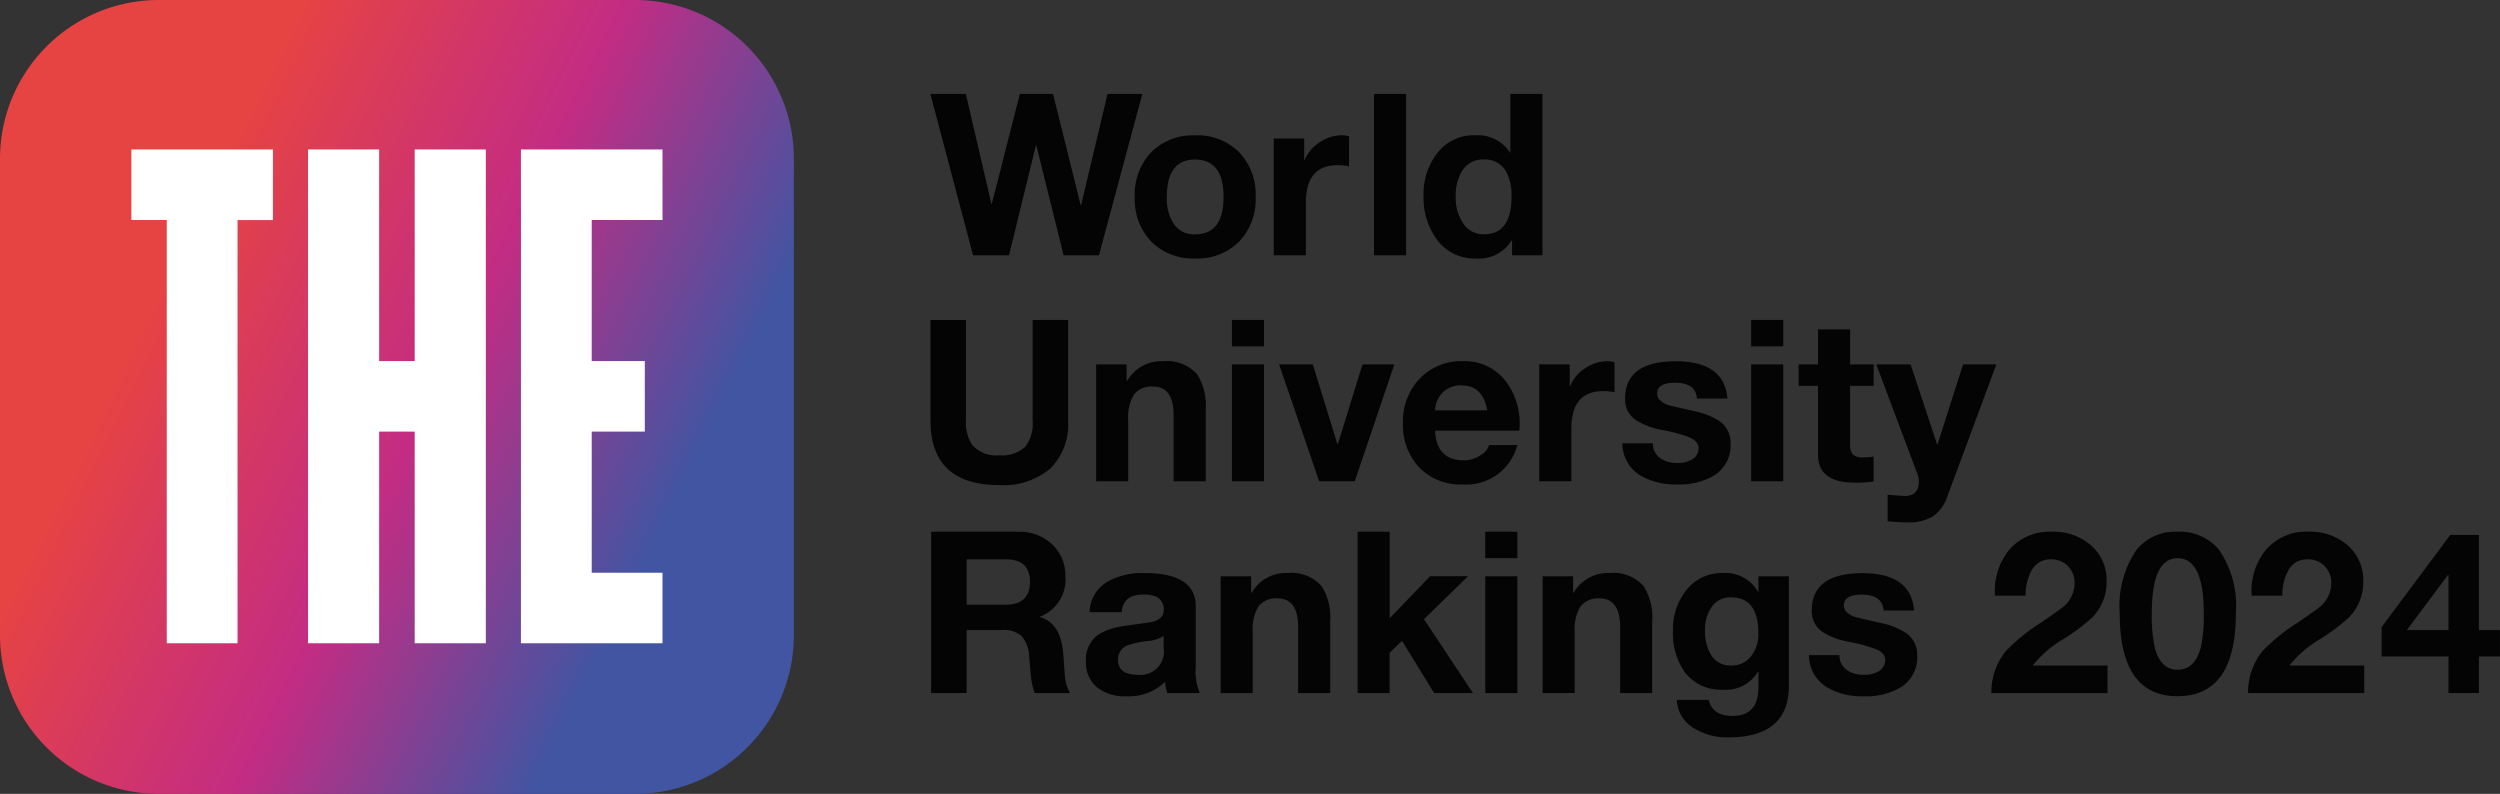 <svg xmlns="http://www.w3.org/2000/svg" xmlns:xlink="http://www.w3.org/1999/xlink" width="177.023" height="56.213" viewBox="0 0 177.023 56.213"><rect x="0" y="0" width="177.023" height="56.213" fill="#333333" stroke="none"/><defs><linearGradient id="a" x1="0.238" y1="0.286" x2="0.872" y2="0.598" gradientUnits="objectBoundingBox"><stop offset="0" stop-color="#e64343"/><stop offset="0.523" stop-color="#c32c83"/><stop offset="1" stop-color="#4155a2"/></linearGradient></defs><path d="M15.056-11.424,11.984,0h-2.5L7.552-7.776H7.52L5.616,0H3.072L.048-11.424H2.56L4.368-3.648H4.4l1.984-7.776H8.736l1.952,7.872h.032l1.872-7.872Zm-.536,7.3A4.342,4.342,0,0,1,15.688-7.3a4.149,4.149,0,0,1,3.1-1.192A4.17,4.17,0,0,1,21.912-7.3,4.342,4.342,0,0,1,23.08-4.128a4.32,4.32,0,0,1-1.168,3.16A4.17,4.17,0,0,1,18.792.224a4.149,4.149,0,0,1-3.1-1.192A4.32,4.32,0,0,1,14.52-4.128Zm2.272,0a3.31,3.31,0,0,0,.432,1.808,1.714,1.714,0,0,0,1.568.832q2.016,0,2.016-2.64,0-2.656-2.016-2.656Q16.792-6.784,16.792-4.128ZM24.36,0V-8.272h2.16v1.536h.032A2.681,2.681,0,0,1,27.608-8a2.831,2.831,0,0,1,1.584-.5,1.558,1.558,0,0,1,.5.08V-6.3a3.709,3.709,0,0,0-.816-.08q-2.24,0-2.24,2.656V0Zm7.1,0V-11.424h2.272V0Zm9.776,0V-1.056H41.2A2.68,2.68,0,0,1,38.688.224,3.273,3.273,0,0,1,35.9-1.136a4.961,4.961,0,0,1-.928-3.072A4.677,4.677,0,0,1,35.9-7.184,3.267,3.267,0,0,1,38.64-8.5,2.732,2.732,0,0,1,41.1-7.264h.016v-4.16h2.272V0ZM41.2-4.16a3.5,3.5,0,0,0-.416-1.824,1.7,1.7,0,0,0-1.536-.8,1.708,1.708,0,0,0-1.552.816,3.3,3.3,0,0,0-.448,1.824,3.192,3.192,0,0,0,.48,1.808,1.688,1.688,0,0,0,1.52.848Q41.2-1.488,41.2-4.16Z" transform="translate(65.831 18.077)" fill="#040404"/><path d="M10.8-11.424v7.1A4.413,4.413,0,0,1,9.528-.888,5.166,5.166,0,0,1,5.92.272Q1.056.272,1.056-4.32v-7.1H3.568v7.1a2.916,2.916,0,0,0,.416,1.712A2.24,2.24,0,0,0,5.92-1.84a2.4,2.4,0,0,0,1.856-.608A2.748,2.748,0,0,0,8.288-4.32v-7.1ZM12.784,0V-8.272h2.16V-7.12h.048A2.779,2.779,0,0,1,17.52-8.5a2.848,2.848,0,0,1,2.416.928,4.1,4.1,0,0,1,.608,2.48V0H18.272V-4.672q0-2.032-1.456-2.032a1.564,1.564,0,0,0-1.344.56,3.074,3.074,0,0,0-.416,1.808V0ZM22.4,0V-8.272h2.272V0Zm2.272-11.424v1.872H22.4v-1.872ZM33.9-8.272,31.1,0H28.576L25.744-8.272h2.384l1.744,5.648H29.9l1.744-5.648Zm8.848,4.688H36.784q.1,2.1,2.032,2.1A2.087,2.087,0,0,0,40-1.84a1.252,1.252,0,0,0,.608-.72h2A3.722,3.722,0,0,1,38.736.224a4.041,4.041,0,0,1-3.08-1.208,4.385,4.385,0,0,1-1.144-3.144,4.365,4.365,0,0,1,1.176-3.128A4.011,4.011,0,0,1,38.736-8.5a3.643,3.643,0,0,1,3.12,1.5A5,5,0,0,1,42.752-3.584Zm-5.968-1.44h3.7q-.32-1.76-1.808-1.76a1.775,1.775,0,0,0-1.472.64A1.9,1.9,0,0,0,36.784-5.024ZM44.16,0V-8.272h2.16v1.536h.032A2.681,2.681,0,0,1,47.408-8a2.831,2.831,0,0,1,1.584-.5,1.558,1.558,0,0,1,.5.08V-6.3a3.709,3.709,0,0,0-.816-.08q-2.24,0-2.24,2.656V0Zm5.888-2.688h2.16a1.262,1.262,0,0,0,.544,1.072,2.071,2.071,0,0,0,1.2.32,2.007,2.007,0,0,0,.992-.224.911.911,0,0,0,.5-.832q0-.48-.672-.768a12.053,12.053,0,0,0-1.9-.512A5.016,5.016,0,0,1,51.056-4.3,1.741,1.741,0,0,1,50.24-5.84q0-2.656,3.6-2.656,3.424,0,3.648,2.64h-2.16q-.08-1.12-1.552-1.12-1.264,0-1.264.768,0,.528.8.816.1.032,1.776.416a5.2,5.2,0,0,1,1.808.7,1.865,1.865,0,0,1,.816,1.616A2.5,2.5,0,0,1,56.528-.4a4.757,4.757,0,0,1-2.592.624,4.828,4.828,0,0,1-2.624-.64A2.644,2.644,0,0,1,50.048-2.688ZM59.168,0V-8.272H61.44V0ZM61.44-11.424v1.872H59.168v-1.872Zm4.736.672v2.48H67.84v1.52H66.176v4.1a1.112,1.112,0,0,0,.192.768,1.112,1.112,0,0,0,.768.192,3.6,3.6,0,0,0,.7-.064V.016A8.53,8.53,0,0,1,66.512.1Q63.9.1,63.9-1.872v-4.88H62.528v-1.52H63.9v-2.48Zm10.352,2.48L73.072,1.04a2.8,2.8,0,0,1-1.024,1.44,3.3,3.3,0,0,1-1.824.432,13.545,13.545,0,0,1-1.392-.08V.96q1.2.1,1.328.08.88-.064.88-1.04a1.366,1.366,0,0,0-.1-.512l-2.912-7.76h2.432l1.872,5.664h.032l1.808-5.664Z" transform="translate(64.831 34.077)" fill="#040404"/><path d="M1.1,0V-11.424h6.16a3.343,3.343,0,0,1,2.448.928,3.02,3.02,0,0,1,.9,2.224A2.807,2.807,0,0,1,8.8-5.408v.032q1.5.384,1.664,2.672l.1,1.376A2.852,2.852,0,0,0,10.944,0H8.432A5.148,5.148,0,0,1,8.16-1.3l-.128-1.44A2.2,2.2,0,0,0,7.48-4.064a1.923,1.923,0,0,0-1.352-.4H3.616V0ZM3.616-9.472v3.216H6.368Q8.1-6.256,8.1-7.888q0-1.584-1.728-1.584ZM17.568-3.2v-.848a2.49,2.49,0,0,1-1.184.368,6.869,6.869,0,0,0-1.376.3,1.048,1.048,0,0,0-.672,1.024q0,1.056,1.392,1.056A1.655,1.655,0,0,0,17.568-3.2ZM14.592-5.728H12.32a2.558,2.558,0,0,1,1.3-2.176A5.014,5.014,0,0,1,16.208-8.5q3.632,0,3.632,2.352v4.3A3.919,3.919,0,0,0,20.128,0h-2.3a3.116,3.116,0,0,1-.16-.8A3.664,3.664,0,0,1,14.88.224a3.086,3.086,0,0,1-2-.608,2.263,2.263,0,0,1-.816-1.872,2.16,2.16,0,0,1,.88-1.888,4.782,4.782,0,0,1,1.936-.624q1.84-.256,1.872-.272.816-.208.816-.816a.976.976,0,0,0-.448-.928A2.069,2.069,0,0,0,16.1-6.976Q14.7-6.976,14.592-5.728ZM21.6,0V-8.272h2.16V-7.12h.048A2.779,2.779,0,0,1,26.336-8.5a2.848,2.848,0,0,1,2.416.928,4.1,4.1,0,0,1,.608,2.48V0H27.088V-4.672q0-2.032-1.456-2.032a1.564,1.564,0,0,0-1.344.56,3.074,3.074,0,0,0-.416,1.808V0Zm9.7,0V-11.424h2.272V-5.3l2.864-2.976H39.12L36-5.232,39.472,0H36.72L34.448-3.7l-.88.848V0Zm9.04,0V-8.272h2.272V0Zm2.272-11.424v1.872H40.336v-1.872ZM44.4,0V-8.272h2.16V-7.12h.048A2.779,2.779,0,0,1,49.136-8.5a2.848,2.848,0,0,1,2.416.928,4.1,4.1,0,0,1,.608,2.48V0H49.888V-4.672q0-2.032-1.456-2.032a1.564,1.564,0,0,0-1.344.56,3.074,3.074,0,0,0-.416,1.808V0ZM61.84-8.272V-.528q0,3.664-4.288,3.664a4.469,4.469,0,0,1-2.4-.624A2.453,2.453,0,0,1,53.9.48H56.16q.272,1.136,1.7,1.136,1.824,0,1.824-2.048V-1.52h-.032a2.628,2.628,0,0,1-2.48,1.28,3.2,3.2,0,0,1-2.7-1.232A4.745,4.745,0,0,1,53.632-4.4a4.4,4.4,0,0,1,.912-2.848A3.175,3.175,0,0,1,57.184-8.5a2.612,2.612,0,0,1,2.464,1.328h.032v-1.1Zm-4.1,6.32a1.719,1.719,0,0,0,1.456-.7,2.522,2.522,0,0,0,.48-1.584q0-2.544-1.936-2.544a1.57,1.57,0,0,0-1.392.72A2.736,2.736,0,0,0,55.9-4.432a3.185,3.185,0,0,0,.4,1.68A1.572,1.572,0,0,0,57.744-1.952Zm5.52-.736h2.16a1.262,1.262,0,0,0,.544,1.072,2.071,2.071,0,0,0,1.2.32,2.007,2.007,0,0,0,.992-.224.911.911,0,0,0,.5-.832q0-.48-.672-.768a12.053,12.053,0,0,0-1.9-.512A5.016,5.016,0,0,1,64.272-4.3a1.741,1.741,0,0,1-.816-1.536q0-2.656,3.6-2.656,3.424,0,3.648,2.64h-2.16q-.08-1.12-1.552-1.12-1.264,0-1.264.768,0,.528.8.816.1.032,1.776.416a5.2,5.2,0,0,1,1.808.7,1.865,1.865,0,0,1,.816,1.616A2.5,2.5,0,0,1,69.744-.4a4.757,4.757,0,0,1-2.592.624,4.828,4.828,0,0,1-2.624-.64A2.644,2.644,0,0,1,63.264-2.688ZM78.608-6.9H76.432a4.613,4.613,0,0,1,1.016-3.256A3.779,3.779,0,0,1,80.5-11.424a4,4,0,0,1,2.688.928A3.24,3.24,0,0,1,84.336-7.92a3.583,3.583,0,0,1-.992,2.544A13.561,13.561,0,0,1,81.168-3.76,7.893,7.893,0,0,0,79.1-1.952h5.3V0H76.176a4.637,4.637,0,0,1,1.04-2.992,13.436,13.436,0,0,1,2.5-2.016q1.312-.9,1.552-1.1a2.186,2.186,0,0,0,.8-1.632A1.7,1.7,0,0,0,81.592-9a1.636,1.636,0,0,0-1.208-.472,1.5,1.5,0,0,0-1.392.848A3.51,3.51,0,0,0,78.608-6.9Zm6.656,1.248a7.022,7.022,0,0,1,1.216-4.528,3.545,3.545,0,0,1,2.88-1.248,3.61,3.61,0,0,1,2.912,1.248,6.982,6.982,0,0,1,1.216,4.528q0,5.872-4.128,5.872Q85.264.224,85.264-5.648Zm2.272,0a10.351,10.351,0,0,0,.224,2.48q.416,1.52,1.6,1.52,1.2,0,1.632-1.52a10.351,10.351,0,0,0,.224-2.48q0-3.9-1.856-3.9Q87.536-9.552,87.536-5.648ZM96.784-6.9H94.608a4.613,4.613,0,0,1,1.016-3.256,3.779,3.779,0,0,1,3.048-1.272,4,4,0,0,1,2.688.928,3.24,3.24,0,0,1,1.152,2.576,3.583,3.583,0,0,1-.992,2.544A13.561,13.561,0,0,1,99.344-3.76,7.893,7.893,0,0,0,97.28-1.952h5.3V0H94.352a4.637,4.637,0,0,1,1.04-2.992,13.436,13.436,0,0,1,2.5-2.016q1.312-.9,1.552-1.1a2.186,2.186,0,0,0,.8-1.632A1.7,1.7,0,0,0,99.768-9a1.636,1.636,0,0,0-1.208-.472,1.5,1.5,0,0,0-1.392.848A3.51,3.51,0,0,0,96.784-6.9ZM108.544,0V-2.592h-4.736v-2.08l4.864-6.528H110.7v6.736h1.488v1.872H110.7V0Zm0-4.464V-8.352H108.5l-2.9,3.888Z" transform="translate(64.831 49.077)" fill="#040404"/><g transform="translate(-1576.169 -884.787)"><path d="M0,11.243A11.243,11.243,0,0,1,11.243,0H44.971A11.243,11.243,0,0,1,56.213,11.243V44.971A11.243,11.243,0,0,1,44.971,56.213H11.243A11.243,11.243,0,0,1,0,44.971Z" transform="translate(1576.169 884.787)" fill="url(#a)"/><path d="M26.088,6.856V21.839H23.57V6.856H18.534V41.819H23.57V26.834h2.518V41.819h5.036V6.856Zm-20.063,0v4.994H8.531V41.82h5.012V11.852h2.506V6.857ZM33.61,41.819V6.856H43.634V11.85H38.622v9.989h3.759v4.994H38.622v9.991h5.012v4.994Z" transform="translate(1579.446 888.516)" fill="#fff" fill-rule="evenodd"/></g></svg>